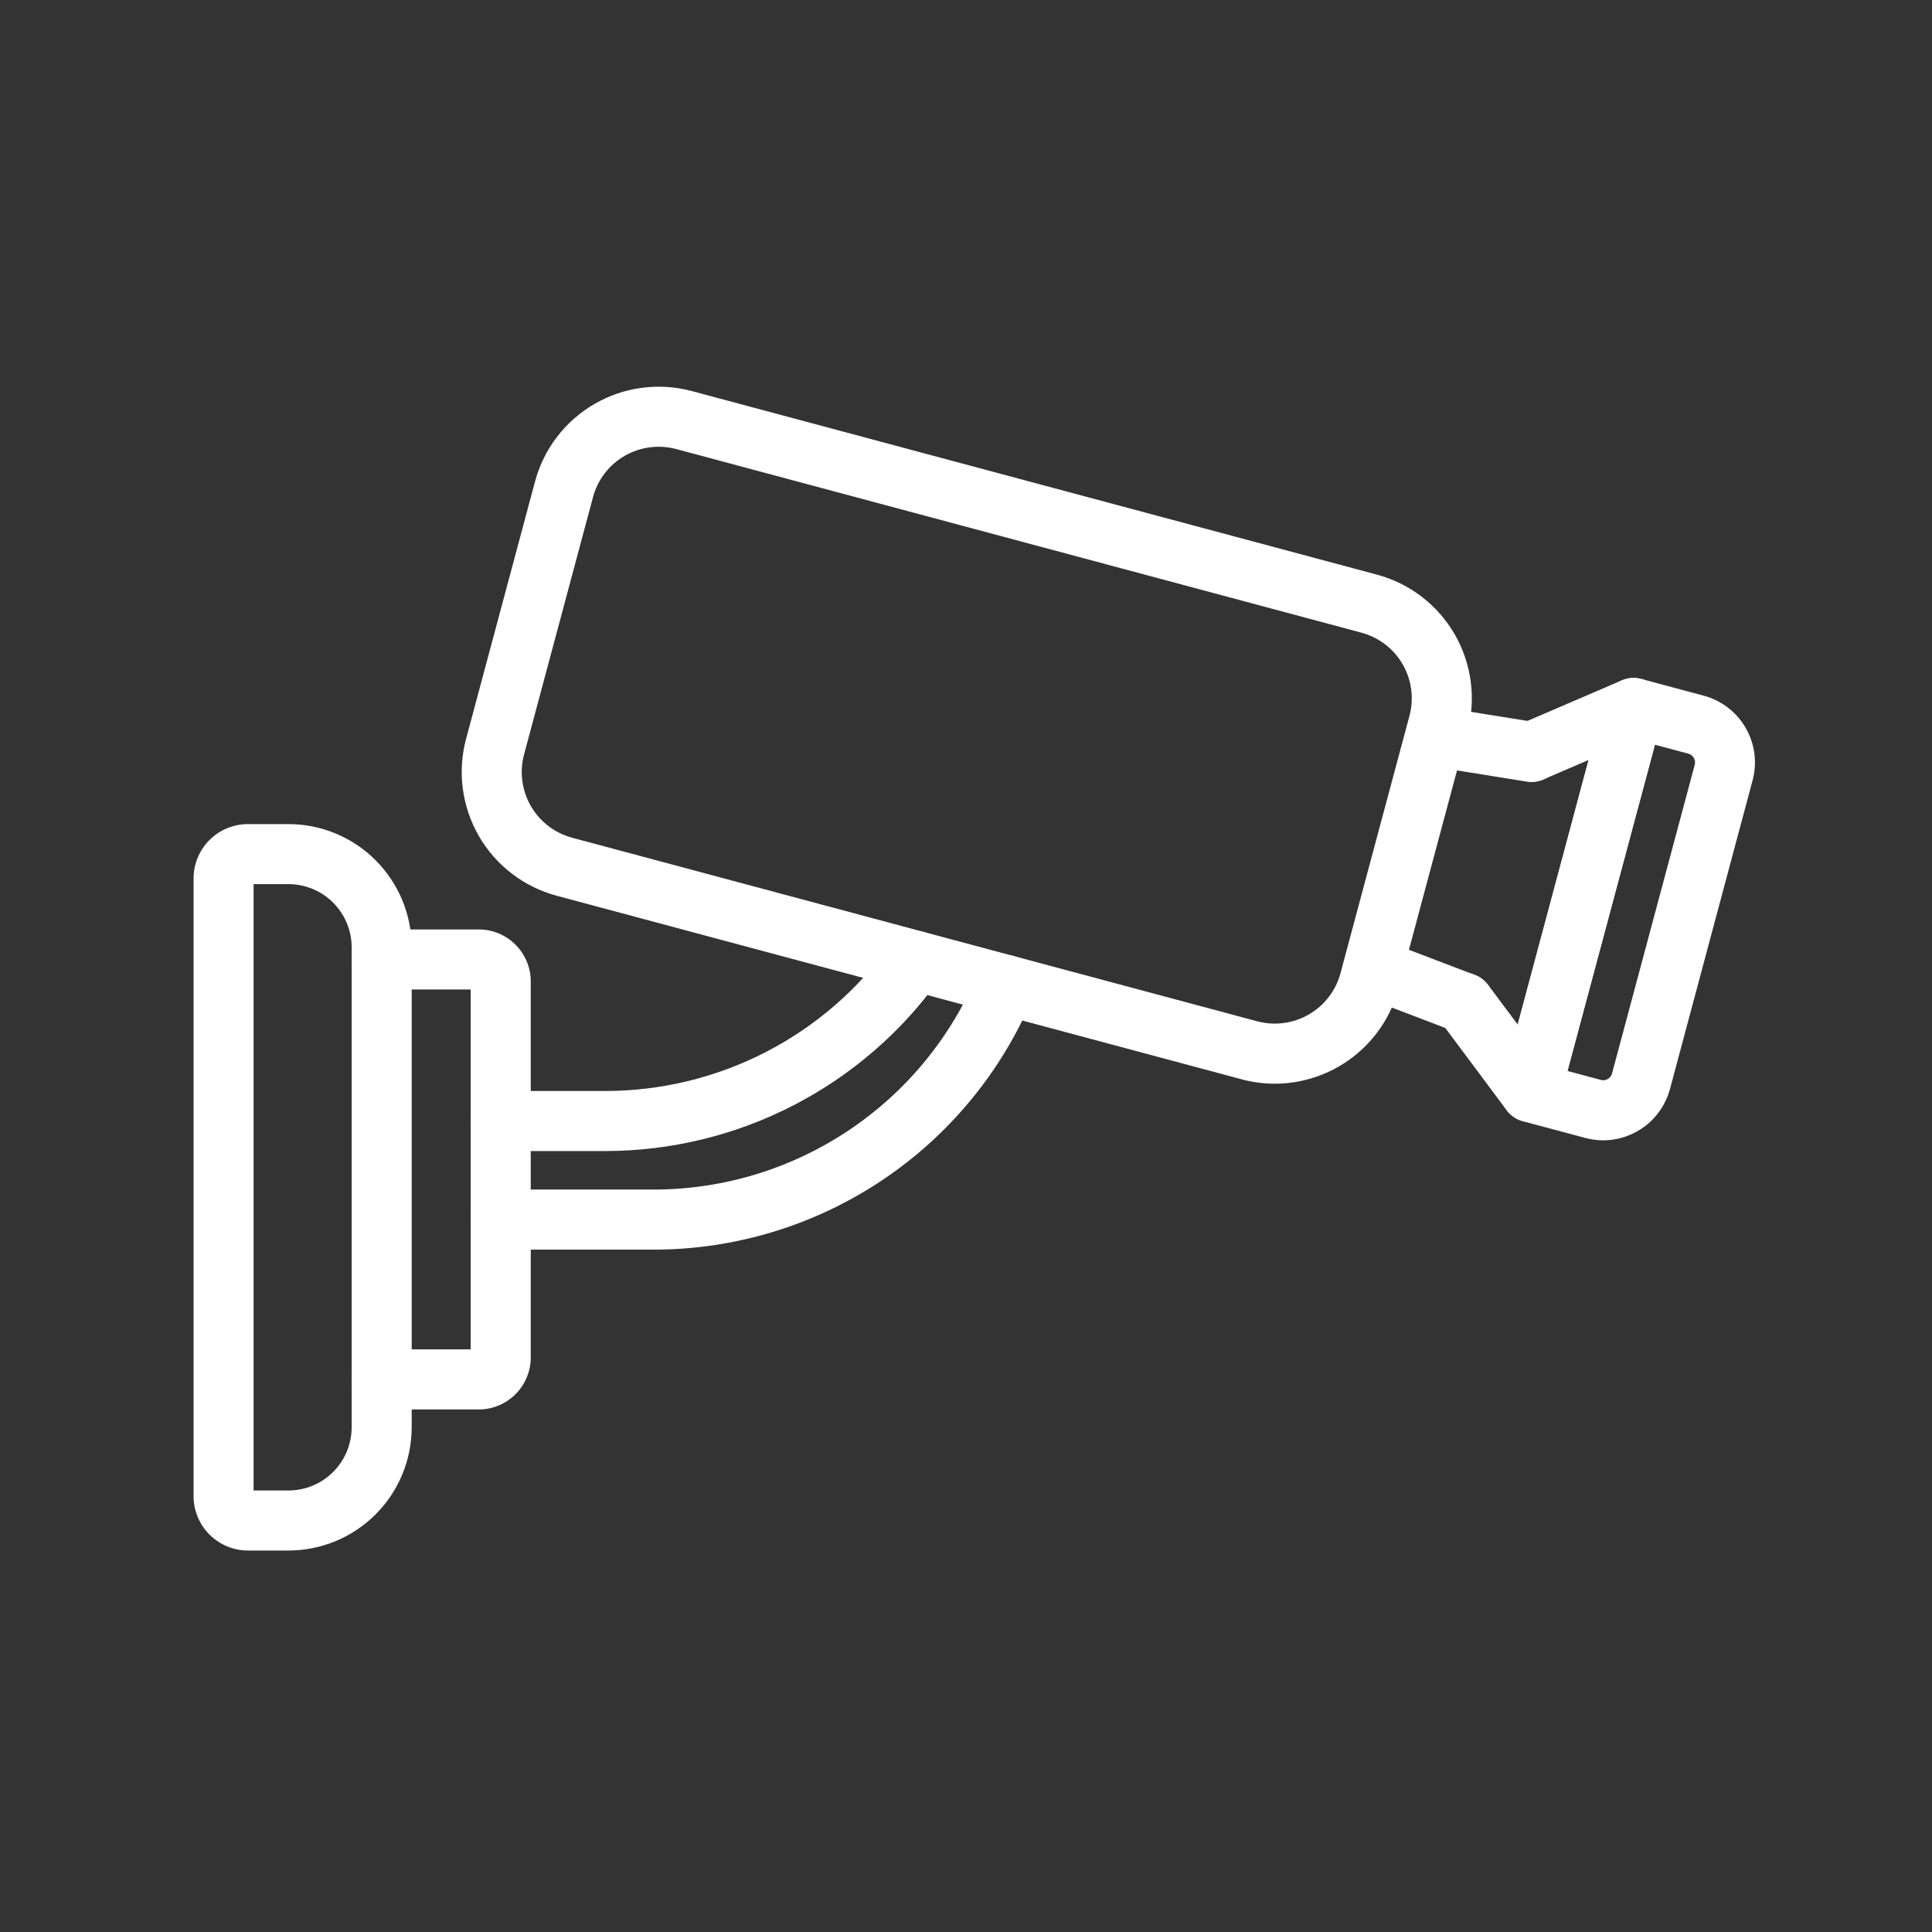 <svg xmlns="http://www.w3.org/2000/svg" width="53" height="53" viewBox="0 0 53 53" fill="none"><rect x="0" y="0" width="53" height="53" fill="#333333" stroke="none"/><path d="M7.915 42.535H6.803C6.407 42.535 6.027 42.378 5.747 42.098C5.467 41.818 5.31 41.438 5.31 41.042V24.1C5.31 23.704 5.467 23.324 5.747 23.044C6.027 22.764 6.407 22.607 6.803 22.607H7.915C8.811 22.608 9.67 22.964 10.303 23.598C10.937 24.232 11.293 25.091 11.294 25.987V39.155C11.293 40.051 10.937 40.91 10.303 41.544C9.67 42.178 8.811 42.534 7.915 42.535ZM6.957 40.888H7.915C8.374 40.887 8.814 40.705 9.139 40.38C9.464 40.055 9.646 39.615 9.647 39.155V25.986C9.646 25.527 9.463 25.087 9.139 24.762C8.814 24.438 8.374 24.255 7.915 24.254H6.957V40.888Z" fill="white"></path><path d="M13.136 38.665H10.471C10.252 38.665 10.043 38.578 9.888 38.423C9.734 38.269 9.647 38.059 9.647 37.841C9.647 37.622 9.734 37.413 9.888 37.258C10.043 37.104 10.252 37.017 10.471 37.017H12.912V27.145H10.471C10.252 27.145 10.043 27.058 9.888 26.904C9.734 26.749 9.647 26.54 9.647 26.321C9.647 26.103 9.734 25.893 9.888 25.739C10.043 25.584 10.252 25.498 10.471 25.498H13.136C13.513 25.498 13.875 25.648 14.142 25.916C14.409 26.183 14.56 26.545 14.56 26.923V37.24C14.56 37.618 14.409 37.98 14.142 38.247C13.875 38.514 13.513 38.664 13.136 38.665ZM34.972 29.729C34.666 29.729 34.36 29.689 34.064 29.609L15.268 24.572C14.369 24.33 13.602 23.742 13.137 22.936C12.672 22.129 12.545 21.171 12.785 20.272L14.677 13.21C14.918 12.311 15.506 11.544 16.313 11.079C17.119 10.613 18.078 10.487 18.978 10.728L37.774 15.764C38.219 15.884 38.637 16.089 39.002 16.37C39.368 16.651 39.675 17.001 39.906 17.4C40.136 17.8 40.286 18.241 40.346 18.698C40.407 19.155 40.376 19.619 40.257 20.065L38.364 27.126C38.163 27.872 37.722 28.531 37.109 29.002C36.496 29.472 35.745 29.728 34.972 29.729ZM34.49 28.017C34.968 28.145 35.476 28.077 35.904 27.83C36.332 27.583 36.645 27.177 36.773 26.699L38.665 19.639C38.793 19.161 38.726 18.652 38.479 18.224C38.232 17.796 37.825 17.484 37.347 17.356L18.551 12.319C18.314 12.256 18.068 12.24 17.825 12.272C17.582 12.303 17.348 12.383 17.136 12.505C16.924 12.628 16.738 12.791 16.589 12.985C16.44 13.179 16.331 13.401 16.268 13.637L14.376 20.698C14.249 21.176 14.316 21.684 14.563 22.112C14.81 22.54 15.217 22.853 15.694 22.981L34.49 28.017ZM43.979 31.282C43.813 31.282 43.648 31.26 43.489 31.217L41.777 30.759C41.566 30.702 41.386 30.564 41.277 30.374C41.168 30.185 41.139 29.96 41.195 29.749L44.019 19.209C44.047 19.105 44.096 19.007 44.161 18.921C44.227 18.835 44.309 18.763 44.403 18.709C44.497 18.654 44.6 18.619 44.708 18.605C44.815 18.591 44.924 18.598 45.028 18.626L46.74 19.085C47.225 19.216 47.639 19.534 47.89 19.97C48.141 20.405 48.209 20.923 48.078 21.408L45.812 29.875C45.703 30.279 45.465 30.635 45.134 30.889C44.803 31.143 44.397 31.281 43.979 31.282ZM43.001 29.38L43.917 29.625C43.948 29.634 43.981 29.636 44.014 29.632C44.046 29.627 44.078 29.617 44.106 29.601C44.134 29.584 44.159 29.562 44.179 29.536C44.199 29.51 44.214 29.481 44.222 29.449L46.491 20.981C46.5 20.949 46.502 20.916 46.498 20.884C46.493 20.851 46.483 20.82 46.466 20.792C46.45 20.763 46.428 20.738 46.402 20.718C46.376 20.699 46.347 20.684 46.315 20.675L45.399 20.43L43.001 29.38Z" fill="white"></path><path d="M42.012 21.452C41.965 21.452 41.918 21.448 41.872 21.44L39.239 21.018C39.027 20.98 38.838 20.861 38.713 20.685C38.588 20.509 38.537 20.292 38.571 20.079C38.604 19.866 38.72 19.675 38.893 19.546C39.066 19.418 39.283 19.362 39.496 19.391L42.141 19.815C42.157 19.817 42.173 19.82 42.19 19.824C42.388 19.867 42.563 19.983 42.682 20.148C42.801 20.313 42.854 20.516 42.832 20.718C42.81 20.92 42.714 21.107 42.563 21.242C42.411 21.378 42.215 21.453 42.012 21.452ZM40.166 28.339C40.065 28.339 39.965 28.321 39.87 28.285L37.368 27.329C37.167 27.249 37.005 27.093 36.918 26.895C36.831 26.696 36.825 26.472 36.903 26.269C36.98 26.067 37.134 25.903 37.331 25.814C37.528 25.724 37.753 25.715 37.956 25.79L40.447 26.741C40.627 26.808 40.779 26.936 40.875 27.104C40.971 27.271 41.005 27.466 40.971 27.656C40.938 27.846 40.839 28.018 40.692 28.143C40.544 28.267 40.358 28.336 40.166 28.337V28.339Z" fill="white"></path><path d="M41.99 30.786C41.862 30.786 41.736 30.756 41.621 30.698C41.507 30.641 41.407 30.557 41.33 30.455L39.512 28.017C39.445 27.931 39.396 27.832 39.367 27.727C39.338 27.621 39.331 27.511 39.345 27.403C39.359 27.295 39.395 27.19 39.45 27.096C39.505 27.001 39.578 26.919 39.665 26.853C39.752 26.787 39.851 26.739 39.957 26.712C40.063 26.685 40.173 26.679 40.281 26.695C40.389 26.711 40.493 26.748 40.587 26.804C40.68 26.86 40.762 26.935 40.826 27.023L41.635 28.107L43.579 20.848L42.337 21.383C42.237 21.424 42.13 21.446 42.022 21.446C41.914 21.446 41.807 21.424 41.707 21.383C41.607 21.342 41.516 21.281 41.44 21.205C41.363 21.128 41.302 21.037 41.261 20.937C41.219 20.837 41.198 20.73 41.198 20.622C41.198 20.514 41.219 20.407 41.261 20.307C41.302 20.207 41.362 20.116 41.439 20.04C41.515 19.963 41.606 19.902 41.706 19.861L44.49 18.664C44.633 18.603 44.789 18.583 44.942 18.607C45.095 18.631 45.238 18.697 45.355 18.798C45.472 18.899 45.558 19.031 45.604 19.179C45.649 19.327 45.652 19.485 45.612 19.634L42.786 30.176C42.746 30.325 42.665 30.46 42.552 30.566C42.438 30.671 42.298 30.743 42.146 30.772C42.094 30.781 42.042 30.786 41.99 30.786ZM17.933 34.281H13.735C13.517 34.281 13.307 34.194 13.153 34.04C12.998 33.885 12.912 33.676 12.912 33.457C12.912 33.239 12.998 33.029 13.153 32.875C13.307 32.72 13.517 32.633 13.735 32.633H17.933C19.835 32.632 21.693 32.069 23.275 31.013C24.857 29.958 26.091 28.458 26.823 26.703C26.907 26.501 27.067 26.341 27.269 26.258C27.471 26.174 27.698 26.175 27.9 26.259C28.102 26.343 28.262 26.503 28.345 26.706C28.428 26.907 28.428 27.134 28.344 27.336C27.488 29.392 26.042 31.148 24.189 32.384C22.337 33.62 20.16 34.28 17.933 34.281Z" fill="white"></path><path d="M16.602 31.576H13.735C13.517 31.576 13.307 31.489 13.153 31.335C12.998 31.18 12.912 30.971 12.912 30.752C12.912 30.534 12.998 30.324 13.153 30.17C13.307 30.015 13.517 29.929 13.735 29.929H16.602C18.137 29.928 19.65 29.561 21.015 28.857C22.379 28.153 23.555 27.133 24.445 25.882C24.508 25.794 24.587 25.719 24.679 25.661C24.77 25.604 24.872 25.565 24.979 25.547C25.086 25.529 25.195 25.532 25.3 25.556C25.406 25.58 25.506 25.625 25.594 25.687C25.682 25.75 25.757 25.829 25.815 25.921C25.872 26.013 25.911 26.115 25.929 26.222C25.947 26.328 25.944 26.438 25.92 26.543C25.896 26.648 25.851 26.748 25.788 26.836C24.746 28.302 23.368 29.496 21.77 30.321C20.172 31.145 18.4 31.576 16.602 31.576Z" fill="white"></path></svg>